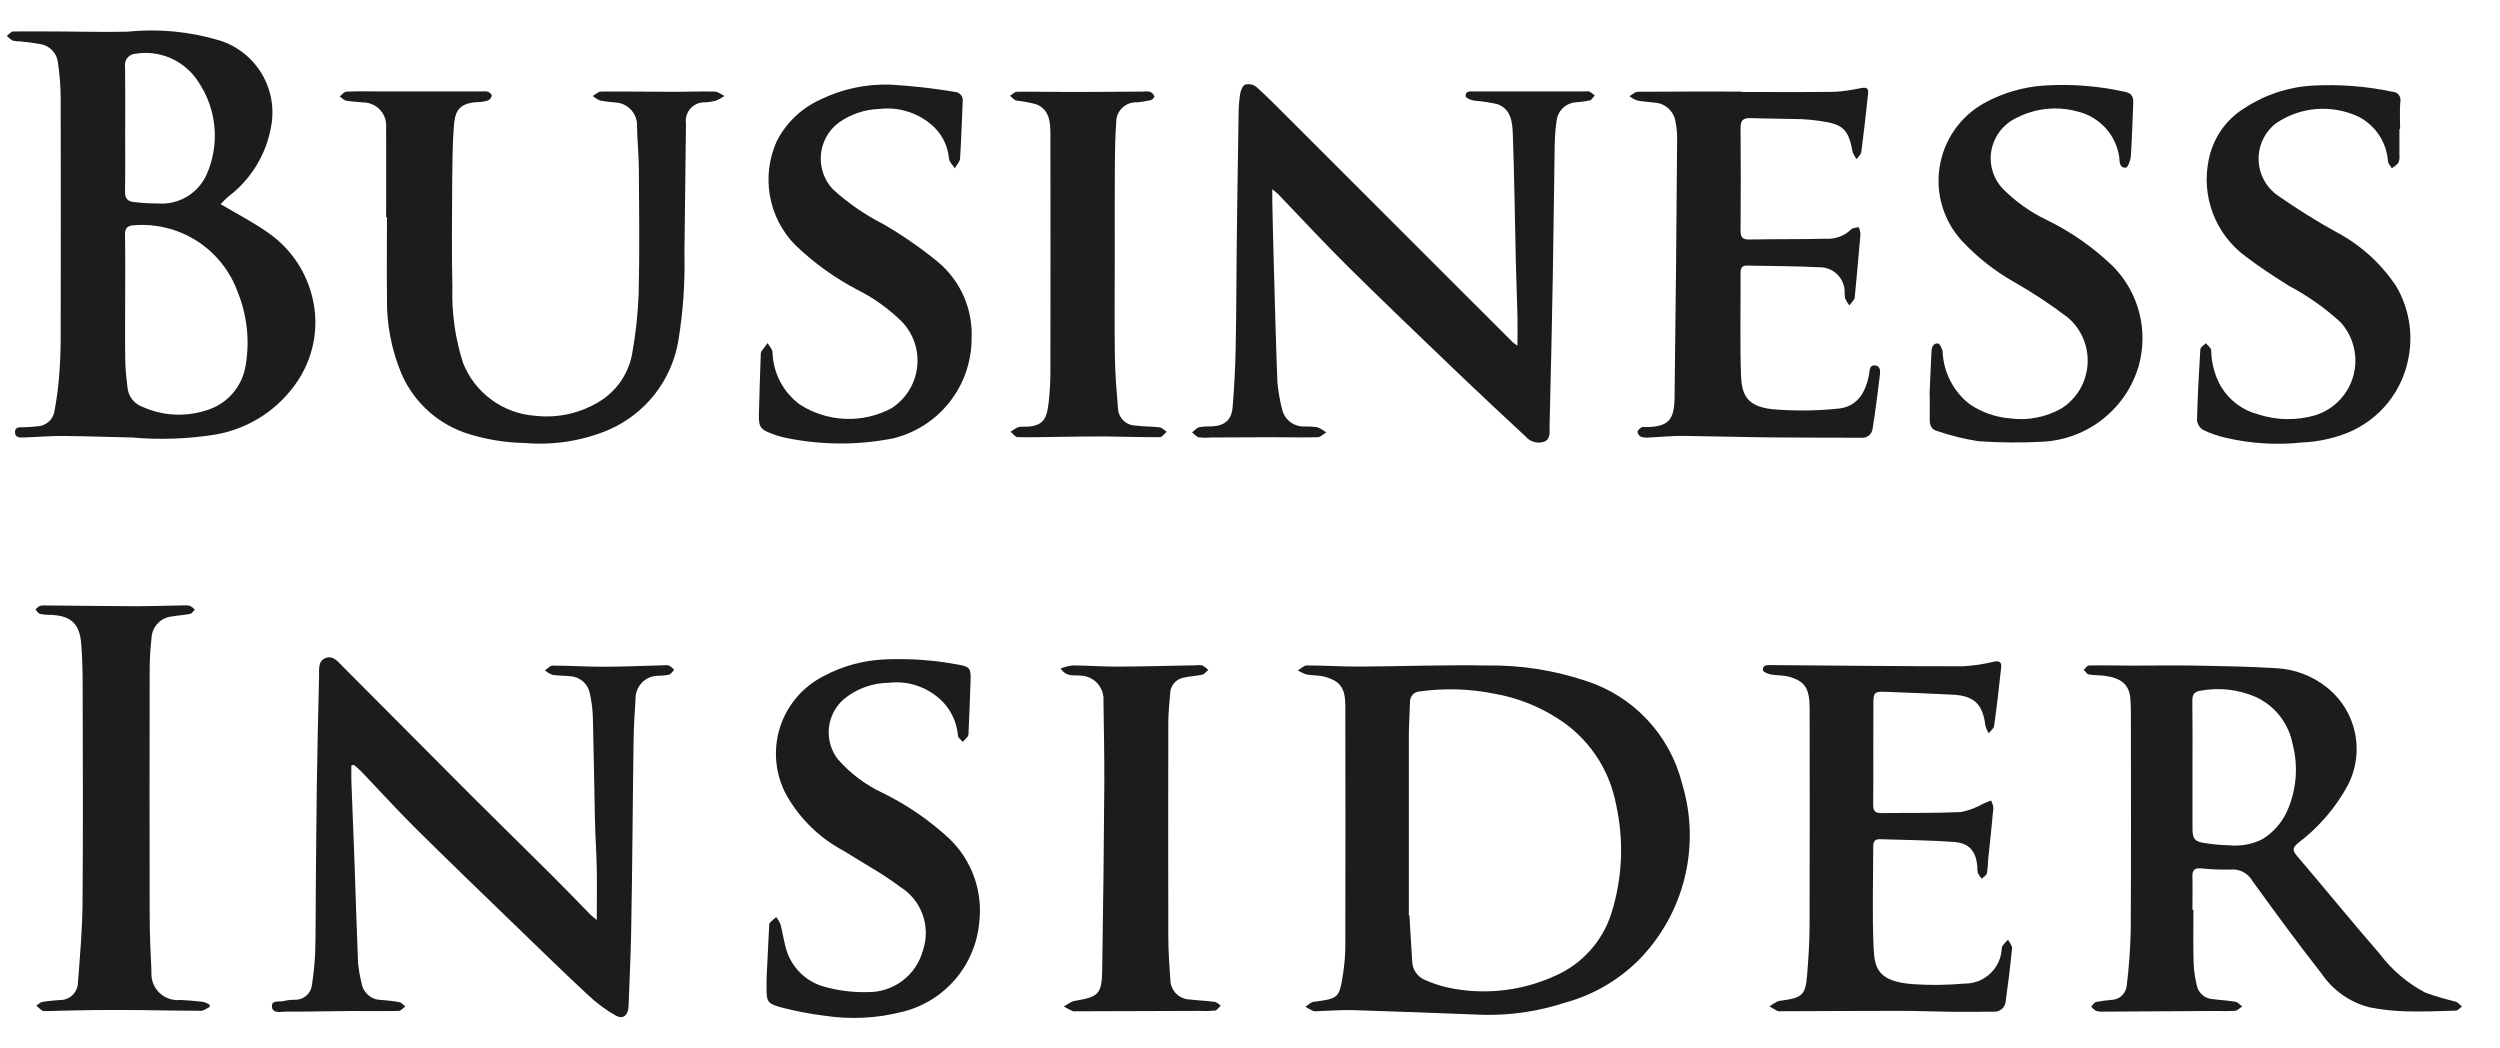 <svg xmlns="http://www.w3.org/2000/svg" width="62" height="26" viewBox="0 0 62 26" fill="none"><path d="M5.471 5.063C5.877 5.304 6.273 5.507 6.635 5.762C7.153 6.115 7.532 6.636 7.709 7.237C7.82 7.603 7.849 7.988 7.795 8.366C7.741 8.744 7.605 9.106 7.397 9.426C7.165 9.78 6.864 10.083 6.511 10.315C6.158 10.547 5.76 10.705 5.344 10.777C4.662 10.886 3.968 10.911 3.28 10.85C2.704 10.839 2.129 10.816 1.553 10.812C1.228 10.81 0.903 10.84 0.577 10.85C0.484 10.853 0.366 10.85 0.372 10.711C0.378 10.582 0.482 10.596 0.573 10.596C0.688 10.594 0.803 10.587 0.917 10.573C1.028 10.571 1.133 10.528 1.214 10.453C1.295 10.378 1.345 10.275 1.356 10.165C1.405 9.902 1.441 9.636 1.463 9.369C1.49 9.038 1.505 8.705 1.505 8.373C1.509 6.388 1.509 4.402 1.505 2.417C1.502 2.123 1.479 1.83 1.435 1.54C1.421 1.43 1.372 1.328 1.296 1.249C1.22 1.169 1.121 1.115 1.012 1.096C0.837 1.063 0.66 1.039 0.483 1.025C0.425 1.027 0.368 1.021 0.312 1.007C0.259 0.974 0.211 0.935 0.168 0.889C0.221 0.851 0.272 0.782 0.325 0.781C0.715 0.774 1.106 0.781 1.497 0.781C2.047 0.784 2.598 0.798 3.148 0.786C3.927 0.706 4.713 0.781 5.462 1.008C5.896 1.149 6.264 1.444 6.496 1.836C6.728 2.229 6.809 2.693 6.723 3.141C6.602 3.829 6.227 4.445 5.672 4.868C5.593 4.933 5.524 5.01 5.471 5.063ZM3.104 7.465C3.104 7.964 3.098 8.464 3.107 8.963C3.11 9.18 3.139 9.396 3.162 9.613C3.173 9.722 3.215 9.825 3.283 9.911C3.351 9.996 3.443 10.06 3.546 10.095C4.031 10.311 4.577 10.343 5.084 10.186C5.345 10.115 5.581 9.97 5.76 9.767C5.94 9.564 6.056 9.313 6.095 9.045C6.196 8.436 6.126 7.811 5.894 7.24C5.705 6.719 5.35 6.275 4.884 5.976C4.417 5.678 3.865 5.541 3.314 5.587C3.171 5.598 3.097 5.65 3.1 5.814C3.11 6.363 3.104 6.914 3.104 7.465ZM3.104 3.189C3.104 3.713 3.109 4.238 3.101 4.763C3.098 4.918 3.167 4.992 3.305 5.008C3.507 5.034 3.71 5.047 3.914 5.046C4.168 5.066 4.421 5.006 4.639 4.875C4.857 4.744 5.029 4.548 5.13 4.315C5.29 3.948 5.355 3.546 5.318 3.146C5.281 2.747 5.145 2.364 4.92 2.032C4.756 1.774 4.52 1.57 4.241 1.446C3.962 1.322 3.652 1.283 3.351 1.334C3.313 1.337 3.276 1.348 3.242 1.366C3.209 1.384 3.179 1.409 3.156 1.439C3.132 1.469 3.115 1.504 3.106 1.541C3.097 1.578 3.095 1.616 3.102 1.654C3.108 2.165 3.105 2.676 3.105 3.188L3.104 3.189Z" fill="#1C1C1C"></path><path d="M36.831 25.169C35.565 25.122 34.568 25.081 33.571 25.052C33.284 25.043 32.996 25.066 32.709 25.075C32.664 25.083 32.619 25.083 32.575 25.075C32.506 25.044 32.439 25.008 32.374 24.968C32.441 24.926 32.504 24.855 32.574 24.846C33.201 24.763 33.214 24.759 33.309 24.138C33.343 23.923 33.361 23.706 33.364 23.488C33.368 21.496 33.368 19.504 33.364 17.512C33.364 17.065 33.244 16.888 32.842 16.781C32.702 16.742 32.549 16.756 32.405 16.728C32.328 16.704 32.254 16.669 32.185 16.627C32.26 16.583 32.334 16.503 32.408 16.503C32.842 16.503 33.277 16.533 33.711 16.531C34.761 16.526 35.811 16.485 36.861 16.504C37.7 16.49 38.536 16.619 39.332 16.886C39.913 17.073 40.437 17.405 40.854 17.851C41.271 18.297 41.568 18.841 41.716 19.433C41.948 20.197 41.969 21.008 41.776 21.782C41.583 22.557 41.184 23.264 40.62 23.829C40.112 24.328 39.483 24.687 38.795 24.871C38.161 25.078 37.497 25.178 36.831 25.169ZM34.939 22.701H34.954C34.977 23.084 34.997 23.466 35.023 23.848C35.026 23.945 35.058 24.04 35.113 24.12C35.168 24.2 35.245 24.263 35.335 24.301C35.554 24.4 35.785 24.472 36.023 24.515C36.883 24.674 37.772 24.564 38.568 24.2C38.897 24.056 39.192 23.844 39.432 23.576C39.673 23.309 39.853 22.994 39.962 22.651C40.238 21.775 40.278 20.842 40.077 19.945C39.994 19.507 39.822 19.091 39.571 18.724C39.319 18.356 38.995 18.044 38.617 17.809C38.142 17.506 37.612 17.3 37.057 17.203C36.448 17.08 35.823 17.062 35.208 17.148C35.143 17.151 35.082 17.179 35.037 17.226C34.992 17.274 34.968 17.337 34.968 17.402C34.961 17.683 34.94 17.964 34.939 18.245C34.937 19.731 34.937 21.217 34.939 22.701Z" fill="#1C1C1C"></path><path d="M31.553 4.693C31.553 4.825 31.553 4.915 31.553 5.006C31.564 5.479 31.573 5.952 31.587 6.424C31.615 7.441 31.64 8.458 31.679 9.474C31.7 9.702 31.739 9.928 31.796 10.15C31.824 10.277 31.896 10.389 32 10.467C32.103 10.545 32.231 10.584 32.36 10.576C32.462 10.574 32.565 10.58 32.666 10.594C32.746 10.626 32.821 10.67 32.889 10.724C32.819 10.765 32.75 10.841 32.68 10.843C32.322 10.854 31.963 10.843 31.604 10.843C31.075 10.843 30.545 10.848 30.016 10.85C29.921 10.859 29.824 10.857 29.729 10.845C29.668 10.83 29.618 10.765 29.563 10.723C29.622 10.678 29.676 10.611 29.742 10.594C29.843 10.578 29.945 10.572 30.048 10.575C30.37 10.559 30.542 10.42 30.569 10.099C30.61 9.609 30.635 9.118 30.645 8.625C30.663 7.767 30.661 6.909 30.671 6.051C30.684 4.983 30.699 3.914 30.717 2.845C30.717 2.673 30.73 2.501 30.755 2.33C30.77 2.244 30.818 2.121 30.882 2.098C30.929 2.086 30.978 2.085 31.026 2.094C31.074 2.104 31.119 2.125 31.158 2.155C31.433 2.403 31.693 2.668 31.956 2.931C33.812 4.785 35.667 6.64 37.523 8.495C37.558 8.523 37.595 8.549 37.633 8.572C37.633 8.304 37.638 8.073 37.633 7.841C37.622 7.382 37.603 6.923 37.592 6.462C37.568 5.419 37.556 4.376 37.518 3.335C37.507 3.04 37.48 2.706 37.136 2.583C36.944 2.54 36.749 2.51 36.552 2.495C36.476 2.481 36.352 2.43 36.348 2.388C36.337 2.248 36.466 2.267 36.557 2.267C37.48 2.266 38.403 2.266 39.325 2.267C39.357 2.262 39.389 2.264 39.42 2.272C39.466 2.3 39.509 2.331 39.549 2.365C39.511 2.409 39.476 2.478 39.428 2.491C39.316 2.514 39.202 2.53 39.088 2.537C38.965 2.544 38.849 2.594 38.76 2.679C38.671 2.764 38.615 2.878 38.603 3C38.576 3.19 38.561 3.381 38.557 3.573C38.538 4.681 38.529 5.788 38.509 6.894C38.487 8.117 38.46 9.339 38.429 10.559C38.425 10.699 38.467 10.88 38.299 10.953C38.216 10.982 38.127 10.984 38.043 10.96C37.959 10.937 37.884 10.887 37.829 10.819C37.294 10.322 36.759 9.826 36.234 9.323C35.301 8.429 34.366 7.537 33.447 6.628C32.846 6.035 32.274 5.414 31.689 4.805C31.656 4.776 31.622 4.751 31.553 4.693Z" fill="#1C1C1C"></path><path d="M14.8 22.816C14.8 22.358 14.807 21.955 14.8 21.555C14.792 21.14 14.762 20.725 14.754 20.31C14.735 19.466 14.725 18.621 14.703 17.777C14.696 17.58 14.67 17.383 14.627 17.191C14.604 17.077 14.544 16.973 14.456 16.897C14.368 16.821 14.257 16.776 14.141 16.77C13.995 16.754 13.846 16.76 13.702 16.736C13.633 16.71 13.57 16.673 13.515 16.625C13.577 16.584 13.639 16.507 13.7 16.507C14.116 16.507 14.531 16.535 14.947 16.535C15.452 16.535 15.957 16.512 16.463 16.499C16.507 16.492 16.552 16.494 16.595 16.506C16.641 16.535 16.682 16.57 16.719 16.611C16.677 16.653 16.642 16.718 16.593 16.733C16.505 16.749 16.416 16.758 16.327 16.759C16.252 16.759 16.176 16.773 16.106 16.802C16.036 16.832 15.973 16.875 15.92 16.929C15.867 16.984 15.826 17.049 15.799 17.12C15.772 17.191 15.759 17.266 15.762 17.342C15.738 17.667 15.72 17.992 15.714 18.318C15.7 19.054 15.697 19.791 15.688 20.527C15.677 21.404 15.67 22.281 15.652 23.158C15.639 23.758 15.611 24.358 15.588 24.958C15.579 25.181 15.453 25.288 15.267 25.184C15.021 25.043 14.791 24.873 14.585 24.678C14.003 24.138 13.436 23.584 12.865 23.032C12.01 22.205 11.153 21.381 10.309 20.544C9.846 20.085 9.408 19.601 8.957 19.129C8.901 19.071 8.836 19.022 8.775 18.968L8.714 18.981C8.714 19.108 8.71 19.235 8.714 19.364C8.739 20.028 8.767 20.693 8.791 21.357C8.821 22.2 8.845 23.044 8.88 23.886C8.897 24.051 8.926 24.214 8.966 24.374C8.983 24.493 9.043 24.602 9.135 24.68C9.226 24.758 9.342 24.8 9.463 24.799C9.608 24.814 9.756 24.823 9.899 24.852C9.955 24.863 10.002 24.922 10.052 24.96C9.997 24.998 9.943 25.07 9.888 25.071C9.497 25.08 9.107 25.071 8.717 25.073C8.179 25.076 7.642 25.091 7.105 25.088C6.977 25.088 6.765 25.147 6.745 24.973C6.722 24.778 6.947 24.863 7.059 24.82C7.152 24.8 7.248 24.792 7.344 24.794C7.442 24.79 7.534 24.751 7.606 24.685C7.677 24.619 7.723 24.53 7.735 24.434C7.776 24.169 7.803 23.903 7.816 23.635C7.832 23.098 7.827 22.559 7.832 22.021C7.84 21.176 7.845 20.331 7.857 19.486C7.871 18.578 7.89 17.67 7.913 16.762C7.917 16.601 7.882 16.398 8.069 16.321C8.257 16.245 8.379 16.408 8.492 16.521C9.556 17.584 10.613 18.655 11.677 19.719C12.338 20.38 13.007 21.032 13.669 21.691C14.001 22.021 14.324 22.358 14.651 22.691C14.687 22.725 14.729 22.755 14.8 22.816Z" fill="#1C1C1C"></path><path d="M54.397 22.562C54.397 22.997 54.389 23.433 54.401 23.868C54.409 24.06 54.436 24.25 54.48 24.436C54.498 24.529 54.547 24.612 54.618 24.674C54.689 24.736 54.778 24.772 54.872 24.778C55.063 24.803 55.254 24.811 55.442 24.844C55.502 24.855 55.552 24.921 55.607 24.959C55.548 24.997 55.492 25.062 55.428 25.069C55.282 25.077 55.136 25.078 54.99 25.072C54.042 25.077 53.094 25.083 52.146 25.089C52.088 25.092 52.03 25.084 51.976 25.066C51.932 25.038 51.894 25.004 51.861 24.964C51.9 24.926 51.935 24.86 51.981 24.849C52.106 24.825 52.233 24.808 52.36 24.797C52.454 24.796 52.545 24.761 52.616 24.697C52.686 24.634 52.731 24.547 52.742 24.453C52.798 23.997 52.832 23.537 52.842 23.077C52.853 21.315 52.847 19.553 52.846 17.791C52.846 17.631 52.846 17.47 52.831 17.311C52.799 16.971 52.598 16.814 52.203 16.761C52.07 16.742 51.933 16.75 51.801 16.726C51.755 16.717 51.718 16.653 51.677 16.614C51.719 16.576 51.762 16.504 51.805 16.503C52.163 16.497 52.522 16.506 52.881 16.507C53.411 16.507 53.941 16.498 54.471 16.507C55.13 16.519 55.789 16.53 56.446 16.571C56.903 16.593 57.342 16.758 57.7 17.043C58.063 17.328 58.313 17.733 58.405 18.185C58.498 18.638 58.427 19.108 58.205 19.513C57.902 20.057 57.489 20.532 56.993 20.907C56.858 21.019 56.845 21.086 56.964 21.225C57.652 22.032 58.323 22.856 59.018 23.657C59.32 24.058 59.707 24.386 60.151 24.619C60.396 24.706 60.646 24.78 60.899 24.84C60.958 24.859 61.003 24.92 61.056 24.962C61.005 24.998 60.956 25.063 60.903 25.064C60.482 25.078 60.058 25.093 59.636 25.08C59.343 25.071 59.051 25.038 58.764 24.982C58.281 24.859 57.859 24.563 57.579 24.151C56.987 23.397 56.421 22.622 55.859 21.846C55.806 21.753 55.727 21.677 55.633 21.627C55.538 21.577 55.431 21.555 55.324 21.565C55.075 21.571 54.826 21.561 54.578 21.535C54.427 21.524 54.368 21.581 54.372 21.732C54.379 22.008 54.372 22.284 54.372 22.559L54.397 22.562ZM54.374 18.995C54.374 19.514 54.374 20.032 54.374 20.55C54.374 20.803 54.431 20.875 54.685 20.909C54.88 20.94 55.078 20.958 55.275 20.963C55.563 20.993 55.853 20.94 56.111 20.81C56.368 20.65 56.574 20.421 56.705 20.148C56.952 19.617 57.005 19.016 56.856 18.45C56.807 18.194 56.697 17.954 56.535 17.75C56.374 17.546 56.165 17.384 55.927 17.278C55.508 17.1 55.046 17.047 54.597 17.125C54.428 17.147 54.368 17.211 54.37 17.38C54.378 17.92 54.373 18.457 54.374 18.995Z" fill="#1C1C1C"></path><path d="M9.576 5.386C9.576 4.643 9.58 3.9 9.576 3.157C9.582 3.078 9.572 2.999 9.546 2.924C9.52 2.85 9.478 2.781 9.424 2.723C9.371 2.665 9.305 2.619 9.233 2.588C9.16 2.556 9.082 2.54 9.003 2.54C8.863 2.526 8.722 2.522 8.584 2.496C8.527 2.485 8.478 2.428 8.425 2.392C8.48 2.351 8.531 2.276 8.587 2.273C8.855 2.26 9.126 2.267 9.395 2.267H11.951C12.002 2.26 12.054 2.263 12.104 2.275C12.142 2.292 12.2 2.344 12.195 2.373C12.19 2.399 12.179 2.423 12.163 2.443C12.147 2.464 12.126 2.481 12.103 2.492C12.017 2.518 11.929 2.532 11.839 2.533C11.342 2.556 11.278 2.805 11.254 3.158C11.223 3.586 11.219 4.015 11.215 4.444C11.21 5.334 11.199 6.225 11.219 7.115C11.199 7.755 11.289 8.393 11.484 9.002C11.628 9.366 11.872 9.682 12.188 9.913C12.504 10.145 12.878 10.283 13.269 10.311C13.799 10.372 14.334 10.263 14.797 9.998C15.022 9.873 15.217 9.701 15.369 9.494C15.52 9.286 15.624 9.048 15.673 8.796C15.765 8.294 15.82 7.787 15.839 7.278C15.864 6.254 15.851 5.228 15.844 4.203C15.841 3.821 15.799 3.439 15.797 3.054C15.784 2.92 15.724 2.794 15.627 2.7C15.53 2.606 15.403 2.55 15.268 2.542C15.141 2.533 15.014 2.517 14.889 2.495C14.82 2.467 14.757 2.428 14.7 2.38C14.769 2.342 14.837 2.271 14.906 2.271C15.508 2.266 16.111 2.276 16.713 2.277C17.053 2.277 17.392 2.262 17.732 2.271C17.811 2.273 17.888 2.342 17.966 2.38C17.901 2.426 17.831 2.465 17.757 2.497C17.671 2.52 17.583 2.534 17.494 2.539C17.425 2.535 17.357 2.546 17.294 2.571C17.231 2.597 17.174 2.636 17.128 2.687C17.081 2.737 17.047 2.797 17.027 2.862C17.007 2.928 17.002 2.996 17.012 3.064C16.997 4.139 16.989 5.214 16.974 6.289C16.991 7.011 16.94 7.734 16.824 8.447C16.742 8.935 16.539 9.394 16.233 9.783C15.927 10.171 15.527 10.476 15.072 10.67C14.419 10.939 13.711 11.047 13.008 10.986C12.541 10.977 12.078 10.903 11.632 10.766C11.264 10.653 10.925 10.463 10.637 10.208C10.349 9.952 10.12 9.638 9.964 9.287C9.709 8.685 9.584 8.036 9.597 7.382C9.589 6.716 9.597 6.05 9.597 5.384L9.576 5.386Z" fill="#1C1C1C"></path><path d="M43.19 2.281C43.96 2.281 44.729 2.288 45.498 2.277C45.714 2.264 45.928 2.234 46.139 2.187C46.25 2.167 46.346 2.161 46.33 2.308C46.28 2.796 46.224 3.284 46.16 3.771C46.152 3.833 46.084 3.888 46.045 3.946C46.003 3.893 45.969 3.834 45.946 3.771C45.843 3.208 45.709 3.077 45.139 3.001C44.988 2.978 44.837 2.962 44.684 2.955C44.262 2.943 43.839 2.944 43.416 2.929C43.236 2.923 43.164 2.981 43.166 3.169C43.173 4.021 43.173 4.873 43.166 5.725C43.166 5.883 43.215 5.942 43.375 5.939C44.009 5.929 44.643 5.935 45.278 5.921C45.393 5.928 45.509 5.911 45.618 5.871C45.727 5.831 45.826 5.769 45.909 5.689C45.948 5.648 46.032 5.651 46.094 5.631C46.119 5.686 46.134 5.745 46.14 5.805C46.096 6.327 46.047 6.848 45.998 7.37C45.998 7.389 45.993 7.408 45.983 7.425C45.945 7.476 45.905 7.524 45.865 7.573C45.822 7.52 45.785 7.461 45.757 7.398C45.749 7.335 45.745 7.271 45.747 7.207C45.737 7.047 45.666 6.897 45.547 6.789C45.429 6.681 45.273 6.623 45.113 6.628C44.519 6.598 43.923 6.598 43.328 6.587C43.207 6.585 43.166 6.643 43.166 6.766C43.171 7.607 43.149 8.445 43.176 9.284C43.192 9.761 43.298 10.07 43.931 10.146C44.471 10.194 45.015 10.191 45.555 10.137C46.044 10.103 46.261 9.755 46.349 9.307C46.369 9.205 46.354 9.048 46.501 9.062C46.654 9.077 46.629 9.236 46.616 9.345C46.564 9.776 46.509 10.206 46.44 10.634C46.432 10.699 46.4 10.758 46.349 10.8C46.299 10.841 46.234 10.861 46.169 10.856C45.427 10.852 44.684 10.856 43.942 10.848C43.207 10.841 42.471 10.818 41.736 10.81C41.468 10.808 41.201 10.837 40.933 10.848C40.856 10.857 40.779 10.853 40.704 10.836C40.679 10.825 40.658 10.808 40.642 10.786C40.625 10.765 40.614 10.739 40.61 10.713C40.61 10.671 40.671 10.627 40.714 10.595C40.734 10.579 40.776 10.591 40.808 10.591C41.385 10.591 41.521 10.406 41.529 9.865C41.557 7.715 41.578 5.564 41.593 3.414C41.592 3.28 41.578 3.146 41.552 3.014C41.532 2.89 41.471 2.776 41.378 2.691C41.286 2.606 41.167 2.554 41.041 2.546C40.896 2.526 40.748 2.522 40.605 2.493C40.535 2.468 40.469 2.431 40.41 2.385C40.479 2.347 40.548 2.276 40.617 2.276C41.476 2.268 42.335 2.271 43.194 2.271L43.19 2.281Z" fill="#1C1C1C"></path><path d="M46.458 18.672C46.458 19.102 46.462 19.531 46.455 19.96C46.453 20.11 46.507 20.167 46.656 20.165C47.316 20.156 47.977 20.169 48.636 20.139C48.832 20.098 49.02 20.026 49.193 19.927C49.255 19.903 49.316 19.877 49.377 19.851C49.408 19.909 49.428 19.972 49.436 20.037C49.398 20.47 49.349 20.901 49.305 21.333C49.303 21.442 49.294 21.55 49.276 21.656C49.262 21.71 49.192 21.748 49.147 21.794C49.11 21.75 49.079 21.702 49.052 21.652C49.041 21.608 49.036 21.564 49.039 21.519C49.017 21.128 48.848 20.907 48.461 20.881C47.85 20.837 47.235 20.832 46.622 20.812C46.497 20.807 46.456 20.874 46.456 20.992C46.456 21.837 46.427 22.685 46.467 23.529C46.491 24.031 46.593 24.345 47.45 24.408C47.87 24.436 48.292 24.431 48.711 24.393C48.953 24.398 49.186 24.308 49.361 24.141C49.536 23.975 49.638 23.746 49.645 23.504C49.658 23.431 49.744 23.37 49.798 23.303C49.834 23.375 49.905 23.45 49.899 23.517C49.857 23.955 49.802 24.392 49.742 24.828C49.74 24.865 49.73 24.901 49.714 24.935C49.697 24.968 49.674 24.998 49.646 25.022C49.618 25.047 49.585 25.065 49.55 25.077C49.514 25.088 49.477 25.093 49.439 25.09C49.075 25.092 48.711 25.096 48.347 25.092C47.95 25.088 47.552 25.069 47.155 25.069C46.162 25.069 45.17 25.076 44.177 25.079C44.145 25.084 44.113 25.081 44.082 25.073C44.014 25.04 43.951 24.996 43.885 24.958C43.945 24.914 44.007 24.875 44.072 24.839C44.12 24.822 44.171 24.812 44.222 24.809C44.7 24.739 44.777 24.667 44.816 24.182C44.849 23.781 44.876 23.379 44.877 22.976C44.883 21.175 44.881 19.375 44.879 17.574C44.879 17.071 44.765 16.892 44.357 16.78C44.217 16.742 44.064 16.755 43.92 16.727C43.846 16.712 43.724 16.663 43.72 16.621C43.708 16.486 43.828 16.493 43.926 16.494C45.508 16.506 47.09 16.524 48.672 16.524C48.939 16.51 49.204 16.47 49.464 16.406C49.592 16.382 49.641 16.435 49.63 16.542C49.578 17.03 49.522 17.518 49.454 18.004C49.446 18.069 49.367 18.124 49.32 18.184C49.283 18.125 49.255 18.06 49.237 17.993C49.173 17.466 48.96 17.255 48.432 17.228C47.864 17.199 47.295 17.178 46.727 17.156C46.498 17.147 46.46 17.189 46.46 17.418C46.458 17.838 46.458 18.256 46.458 18.672Z" fill="#1C1C1C"></path><path d="M59.506 3.198C59.506 3.415 59.508 3.633 59.506 3.851C59.513 3.914 59.504 3.979 59.479 4.038C59.433 4.091 59.378 4.136 59.316 4.172C59.284 4.115 59.228 4.061 59.222 4.002C59.206 3.771 59.131 3.548 59.004 3.354C58.876 3.161 58.702 3.003 58.496 2.897C58.169 2.742 57.806 2.676 57.446 2.704C57.085 2.733 56.738 2.856 56.44 3.061C56.303 3.168 56.193 3.306 56.119 3.464C56.045 3.621 56.008 3.794 56.014 3.968C56.018 4.142 56.064 4.312 56.147 4.465C56.23 4.618 56.347 4.75 56.49 4.849C56.949 5.171 57.425 5.469 57.914 5.741C58.524 6.058 59.044 6.524 59.424 7.096C59.735 7.623 59.846 8.244 59.736 8.845C59.665 9.261 59.49 9.651 59.227 9.98C58.965 10.309 58.622 10.566 58.233 10.727C57.872 10.873 57.489 10.956 57.1 10.973C56.463 11.042 55.818 11.002 55.194 10.856C55.002 10.812 54.815 10.747 54.637 10.662C54.596 10.637 54.56 10.602 54.534 10.56C54.508 10.518 54.492 10.471 54.486 10.422C54.501 9.835 54.531 9.248 54.568 8.664C54.571 8.61 54.658 8.561 54.705 8.511C54.752 8.571 54.836 8.629 54.838 8.69C54.842 9.011 54.928 9.326 55.09 9.603C55.294 9.934 55.617 10.174 55.993 10.273C56.458 10.427 56.958 10.434 57.427 10.296C57.653 10.223 57.857 10.096 58.021 9.924C58.185 9.752 58.303 9.542 58.365 9.313C58.426 9.084 58.43 8.843 58.374 8.613C58.319 8.382 58.206 8.169 58.047 7.993C57.661 7.639 57.232 7.336 56.769 7.091C56.403 6.86 56.037 6.625 55.694 6.361C55.325 6.091 55.041 5.719 54.879 5.29C54.717 4.862 54.682 4.396 54.779 3.948C54.832 3.687 54.938 3.439 55.092 3.22C55.245 3.001 55.441 2.817 55.669 2.678C56.173 2.347 56.756 2.155 57.358 2.123C58.022 2.086 58.687 2.138 59.336 2.276C59.367 2.276 59.396 2.284 59.423 2.298C59.45 2.312 59.474 2.332 59.492 2.356C59.51 2.38 59.523 2.408 59.529 2.437C59.535 2.467 59.535 2.498 59.528 2.527C59.508 2.749 59.523 2.975 59.523 3.199L59.506 3.198Z" fill="#1C1C1C"></path><path d="M19.011 24.264C19.03 23.874 19.052 23.427 19.074 22.98C19.074 22.948 19.074 22.907 19.09 22.887C19.14 22.836 19.193 22.788 19.248 22.744C19.293 22.797 19.329 22.855 19.356 22.919C19.416 23.145 19.442 23.382 19.517 23.603C19.592 23.819 19.72 24.013 19.889 24.167C20.058 24.32 20.264 24.429 20.486 24.482C20.819 24.572 21.163 24.613 21.508 24.604C21.822 24.611 22.129 24.512 22.38 24.323C22.631 24.134 22.811 23.866 22.89 23.563C22.987 23.275 22.983 22.963 22.879 22.678C22.776 22.393 22.579 22.151 22.321 21.992C21.881 21.658 21.386 21.396 20.919 21.098C20.328 20.784 19.839 20.308 19.508 19.726C19.369 19.472 19.282 19.194 19.254 18.906C19.225 18.619 19.254 18.328 19.34 18.052C19.425 17.777 19.565 17.521 19.752 17.3C19.938 17.08 20.167 16.899 20.425 16.768C20.9 16.514 21.426 16.372 21.964 16.352C22.57 16.327 23.177 16.371 23.772 16.484C24.045 16.534 24.078 16.572 24.071 16.848C24.059 17.288 24.038 17.727 24.02 18.165C24.023 18.197 24.018 18.229 24.005 18.258C23.965 18.307 23.922 18.353 23.876 18.397C23.835 18.348 23.765 18.303 23.759 18.251C23.736 17.975 23.632 17.712 23.461 17.495C23.29 17.29 23.07 17.132 22.821 17.034C22.573 16.936 22.305 16.901 22.04 16.933C21.633 16.937 21.241 17.08 20.927 17.339C20.718 17.521 20.586 17.775 20.557 18.051C20.529 18.327 20.607 18.603 20.774 18.824C21.082 19.177 21.459 19.462 21.883 19.661C22.492 19.958 23.053 20.343 23.549 20.804C23.824 21.069 24.033 21.395 24.161 21.755C24.288 22.115 24.331 22.5 24.285 22.879C24.238 23.398 24.031 23.889 23.693 24.284C23.355 24.68 22.902 24.961 22.397 25.088C21.759 25.255 21.093 25.289 20.441 25.189C20.08 25.144 19.723 25.075 19.371 24.983C19.018 24.884 19.011 24.839 19.01 24.474C19.011 24.424 19.011 24.372 19.011 24.264Z" fill="#1C1C1C"></path><path d="M47.852 9.785C47.869 9.433 47.886 9.082 47.9 8.73C47.905 8.619 47.935 8.508 48.062 8.518C48.105 8.521 48.165 8.641 48.176 8.713C48.186 8.969 48.252 9.22 48.37 9.448C48.488 9.676 48.654 9.875 48.858 10.031C49.151 10.227 49.489 10.345 49.841 10.375C50.288 10.437 50.742 10.348 51.133 10.124C51.317 10.005 51.471 9.844 51.582 9.655C51.693 9.466 51.758 9.253 51.772 9.034C51.786 8.815 51.749 8.596 51.663 8.394C51.578 8.192 51.446 8.013 51.278 7.872C50.857 7.551 50.415 7.259 49.955 6.997C49.47 6.723 49.031 6.377 48.651 5.969C48.427 5.724 48.262 5.431 48.167 5.113C48.072 4.794 48.051 4.458 48.104 4.131C48.157 3.803 48.283 3.491 48.474 3.219C48.664 2.947 48.914 2.721 49.204 2.559C49.664 2.305 50.173 2.156 50.697 2.121C51.354 2.079 52.013 2.129 52.655 2.268C52.861 2.306 52.913 2.37 52.904 2.578C52.885 3.012 52.874 3.446 52.844 3.88C52.837 3.98 52.768 4.157 52.72 4.159C52.56 4.166 52.567 4.016 52.557 3.892C52.516 3.618 52.393 3.362 52.204 3.16C52.014 2.958 51.768 2.818 51.498 2.759C51.004 2.629 50.48 2.685 50.025 2.916C49.843 2.998 49.686 3.128 49.571 3.291C49.456 3.455 49.388 3.646 49.372 3.845C49.361 3.995 49.38 4.146 49.43 4.289C49.48 4.431 49.558 4.562 49.661 4.672C49.979 4.996 50.352 5.261 50.762 5.457C51.372 5.754 51.93 6.146 52.416 6.619C52.725 6.937 52.945 7.33 53.055 7.76C53.165 8.189 53.16 8.64 53.042 9.068C52.892 9.586 52.585 10.046 52.163 10.383C51.741 10.721 51.226 10.92 50.687 10.953C50.145 10.983 49.602 10.98 49.061 10.942C48.715 10.887 48.376 10.803 48.045 10.691C47.892 10.653 47.855 10.538 47.857 10.398C47.86 10.193 47.857 9.988 47.857 9.783L47.852 9.785Z" fill="#1C1C1C"></path><path d="M24.096 8.392C24.096 8.965 23.904 9.521 23.55 9.971C23.196 10.421 22.701 10.739 22.144 10.873C21.238 11.051 20.305 11.04 19.403 10.84C19.31 10.817 19.219 10.788 19.13 10.751C18.866 10.655 18.814 10.585 18.82 10.295C18.831 9.802 18.85 9.31 18.866 8.818C18.863 8.786 18.866 8.754 18.878 8.723C18.926 8.649 18.983 8.581 19.037 8.509C19.079 8.584 19.152 8.655 19.158 8.732C19.165 8.985 19.229 9.233 19.345 9.458C19.462 9.683 19.628 9.878 19.831 10.029C20.167 10.246 20.555 10.37 20.956 10.387C21.356 10.404 21.753 10.314 22.107 10.126C22.28 10.015 22.426 9.868 22.536 9.695C22.646 9.522 22.717 9.326 22.743 9.122C22.769 8.919 22.75 8.712 22.688 8.516C22.625 8.321 22.52 8.141 22.38 7.991C22.054 7.666 21.678 7.395 21.266 7.188C20.7 6.892 20.178 6.516 19.718 6.072C19.392 5.739 19.175 5.315 19.094 4.856C19.013 4.397 19.073 3.924 19.265 3.499C19.497 3.045 19.876 2.683 20.34 2.472C20.881 2.206 21.48 2.078 22.083 2.099C22.618 2.13 23.151 2.19 23.68 2.279C23.709 2.281 23.738 2.288 23.764 2.301C23.79 2.315 23.813 2.333 23.831 2.356C23.85 2.378 23.863 2.405 23.87 2.433C23.878 2.461 23.88 2.49 23.875 2.519C23.852 2.99 23.841 3.46 23.81 3.931C23.804 4.014 23.724 4.093 23.678 4.174C23.628 4.093 23.539 4.015 23.534 3.931C23.52 3.765 23.472 3.603 23.394 3.456C23.316 3.309 23.208 3.179 23.078 3.074C22.903 2.93 22.7 2.822 22.481 2.758C22.263 2.694 22.034 2.675 21.808 2.702C21.448 2.713 21.099 2.83 20.805 3.039C20.679 3.132 20.574 3.251 20.497 3.387C20.42 3.524 20.373 3.675 20.359 3.831C20.344 3.987 20.363 4.144 20.414 4.292C20.464 4.441 20.546 4.577 20.652 4.691C21.029 5.036 21.451 5.327 21.906 5.558C22.38 5.833 22.832 6.145 23.256 6.492C23.533 6.722 23.753 7.014 23.899 7.343C24.045 7.673 24.112 8.032 24.096 8.392Z" fill="#1C1C1C"></path><path d="M5.201 24.971C5.129 25.005 5.057 25.067 4.986 25.068C4.48 25.068 3.974 25.055 3.468 25.05C3.077 25.047 2.687 25.047 2.296 25.05C1.912 25.055 1.528 25.067 1.144 25.075C1.112 25.08 1.08 25.076 1.05 25.064C0.997 25.026 0.947 24.985 0.9 24.941C0.95 24.908 0.997 24.857 1.052 24.847C1.19 24.822 1.332 24.816 1.473 24.801C1.533 24.803 1.593 24.794 1.649 24.772C1.705 24.751 1.756 24.718 1.799 24.677C1.842 24.635 1.876 24.585 1.899 24.529C1.922 24.474 1.934 24.415 1.934 24.355C1.984 23.705 2.041 23.055 2.047 22.403C2.062 20.622 2.054 18.841 2.05 17.059C2.05 16.701 2.043 16.342 2.016 15.985C1.977 15.458 1.759 15.264 1.233 15.247C1.15 15.249 1.067 15.241 0.986 15.222C0.943 15.21 0.914 15.15 0.879 15.112C0.911 15.077 0.948 15.048 0.989 15.026C1.039 15.013 1.091 15.01 1.142 15.015C1.872 15.021 2.602 15.032 3.332 15.034C3.735 15.034 4.138 15.021 4.542 15.014C4.599 15.009 4.657 15.012 4.713 15.025C4.757 15.049 4.797 15.081 4.831 15.118C4.792 15.156 4.762 15.214 4.72 15.223C4.571 15.254 4.416 15.261 4.266 15.288C4.131 15.3 4.005 15.361 3.912 15.46C3.818 15.558 3.764 15.687 3.758 15.823C3.73 16.07 3.714 16.319 3.712 16.567C3.708 18.606 3.708 20.643 3.712 22.68C3.712 23.154 3.733 23.626 3.756 24.099C3.749 24.195 3.762 24.291 3.795 24.38C3.829 24.47 3.881 24.551 3.95 24.618C4.018 24.685 4.101 24.736 4.191 24.767C4.281 24.799 4.378 24.809 4.473 24.799C4.658 24.809 4.842 24.823 5.026 24.844C5.085 24.859 5.141 24.881 5.194 24.91L5.201 24.971Z" fill="#1C1C1C"></path><path d="M27.646 6.331C27.646 7.172 27.637 8.01 27.649 8.849C27.655 9.283 27.692 9.717 27.728 10.149C27.737 10.259 27.788 10.362 27.869 10.437C27.951 10.512 28.058 10.554 28.169 10.554C28.365 10.581 28.565 10.574 28.762 10.599C28.823 10.607 28.876 10.67 28.934 10.708C28.878 10.755 28.823 10.841 28.767 10.842C28.313 10.845 27.858 10.828 27.404 10.824C27.027 10.822 26.65 10.829 26.273 10.834C25.929 10.838 25.582 10.85 25.236 10.841C25.177 10.841 25.122 10.755 25.063 10.708C25.119 10.666 25.178 10.629 25.239 10.598C25.289 10.583 25.341 10.578 25.392 10.582C25.914 10.591 25.963 10.338 26.008 9.973C26.038 9.706 26.052 9.437 26.05 9.168C26.053 7.221 26.053 5.273 26.05 3.324C26.05 3.023 26.027 2.715 25.693 2.584C25.534 2.543 25.371 2.513 25.207 2.494C25.148 2.479 25.101 2.417 25.048 2.376C25.106 2.341 25.162 2.276 25.221 2.276C25.675 2.271 26.131 2.281 26.586 2.281C27.182 2.281 27.778 2.274 28.374 2.271C28.425 2.263 28.477 2.266 28.527 2.279C28.574 2.301 28.611 2.341 28.629 2.39C28.635 2.413 28.575 2.475 28.537 2.485C28.424 2.511 28.311 2.528 28.196 2.538C28.128 2.534 28.06 2.545 27.997 2.569C27.933 2.594 27.876 2.631 27.827 2.679C27.779 2.727 27.741 2.784 27.716 2.847C27.691 2.91 27.68 2.978 27.682 3.046C27.658 3.364 27.651 3.685 27.649 4.005C27.643 4.781 27.646 5.556 27.646 6.331Z" fill="#1C1C1C"></path><path d="M26.301 16.578C26.398 16.541 26.5 16.515 26.603 16.502C26.985 16.506 27.37 16.534 27.754 16.532C28.394 16.529 29.033 16.51 29.673 16.499C29.724 16.491 29.776 16.493 29.826 16.505C29.877 16.536 29.924 16.573 29.965 16.616C29.916 16.654 29.873 16.718 29.817 16.731C29.662 16.767 29.5 16.769 29.345 16.807C29.253 16.826 29.171 16.876 29.111 16.949C29.052 17.022 29.019 17.113 29.019 17.207C29 17.448 28.974 17.69 28.974 17.933C28.97 19.701 28.97 21.47 28.974 23.238C28.974 23.589 29 23.941 29.024 24.291C29.024 24.421 29.076 24.547 29.167 24.64C29.259 24.733 29.383 24.786 29.513 24.788C29.716 24.812 29.921 24.819 30.125 24.846C30.178 24.853 30.224 24.907 30.274 24.94C30.227 24.983 30.184 25.055 30.132 25.062C30.012 25.074 29.89 25.077 29.769 25.07L26.696 25.08C26.664 25.085 26.632 25.084 26.601 25.076C26.527 25.043 26.456 25 26.384 24.962C26.451 24.921 26.516 24.876 26.585 24.84C26.621 24.826 26.659 24.817 26.697 24.814C27.237 24.722 27.324 24.643 27.334 24.088C27.359 22.534 27.377 20.978 27.387 19.422C27.391 18.744 27.374 18.064 27.366 17.386C27.372 17.306 27.362 17.225 27.335 17.149C27.308 17.073 27.267 17.003 27.212 16.944C27.158 16.885 27.092 16.838 27.018 16.805C26.944 16.772 26.865 16.755 26.784 16.755C26.633 16.735 26.453 16.8 26.301 16.578Z" fill="#1C1C1C"></path></svg>